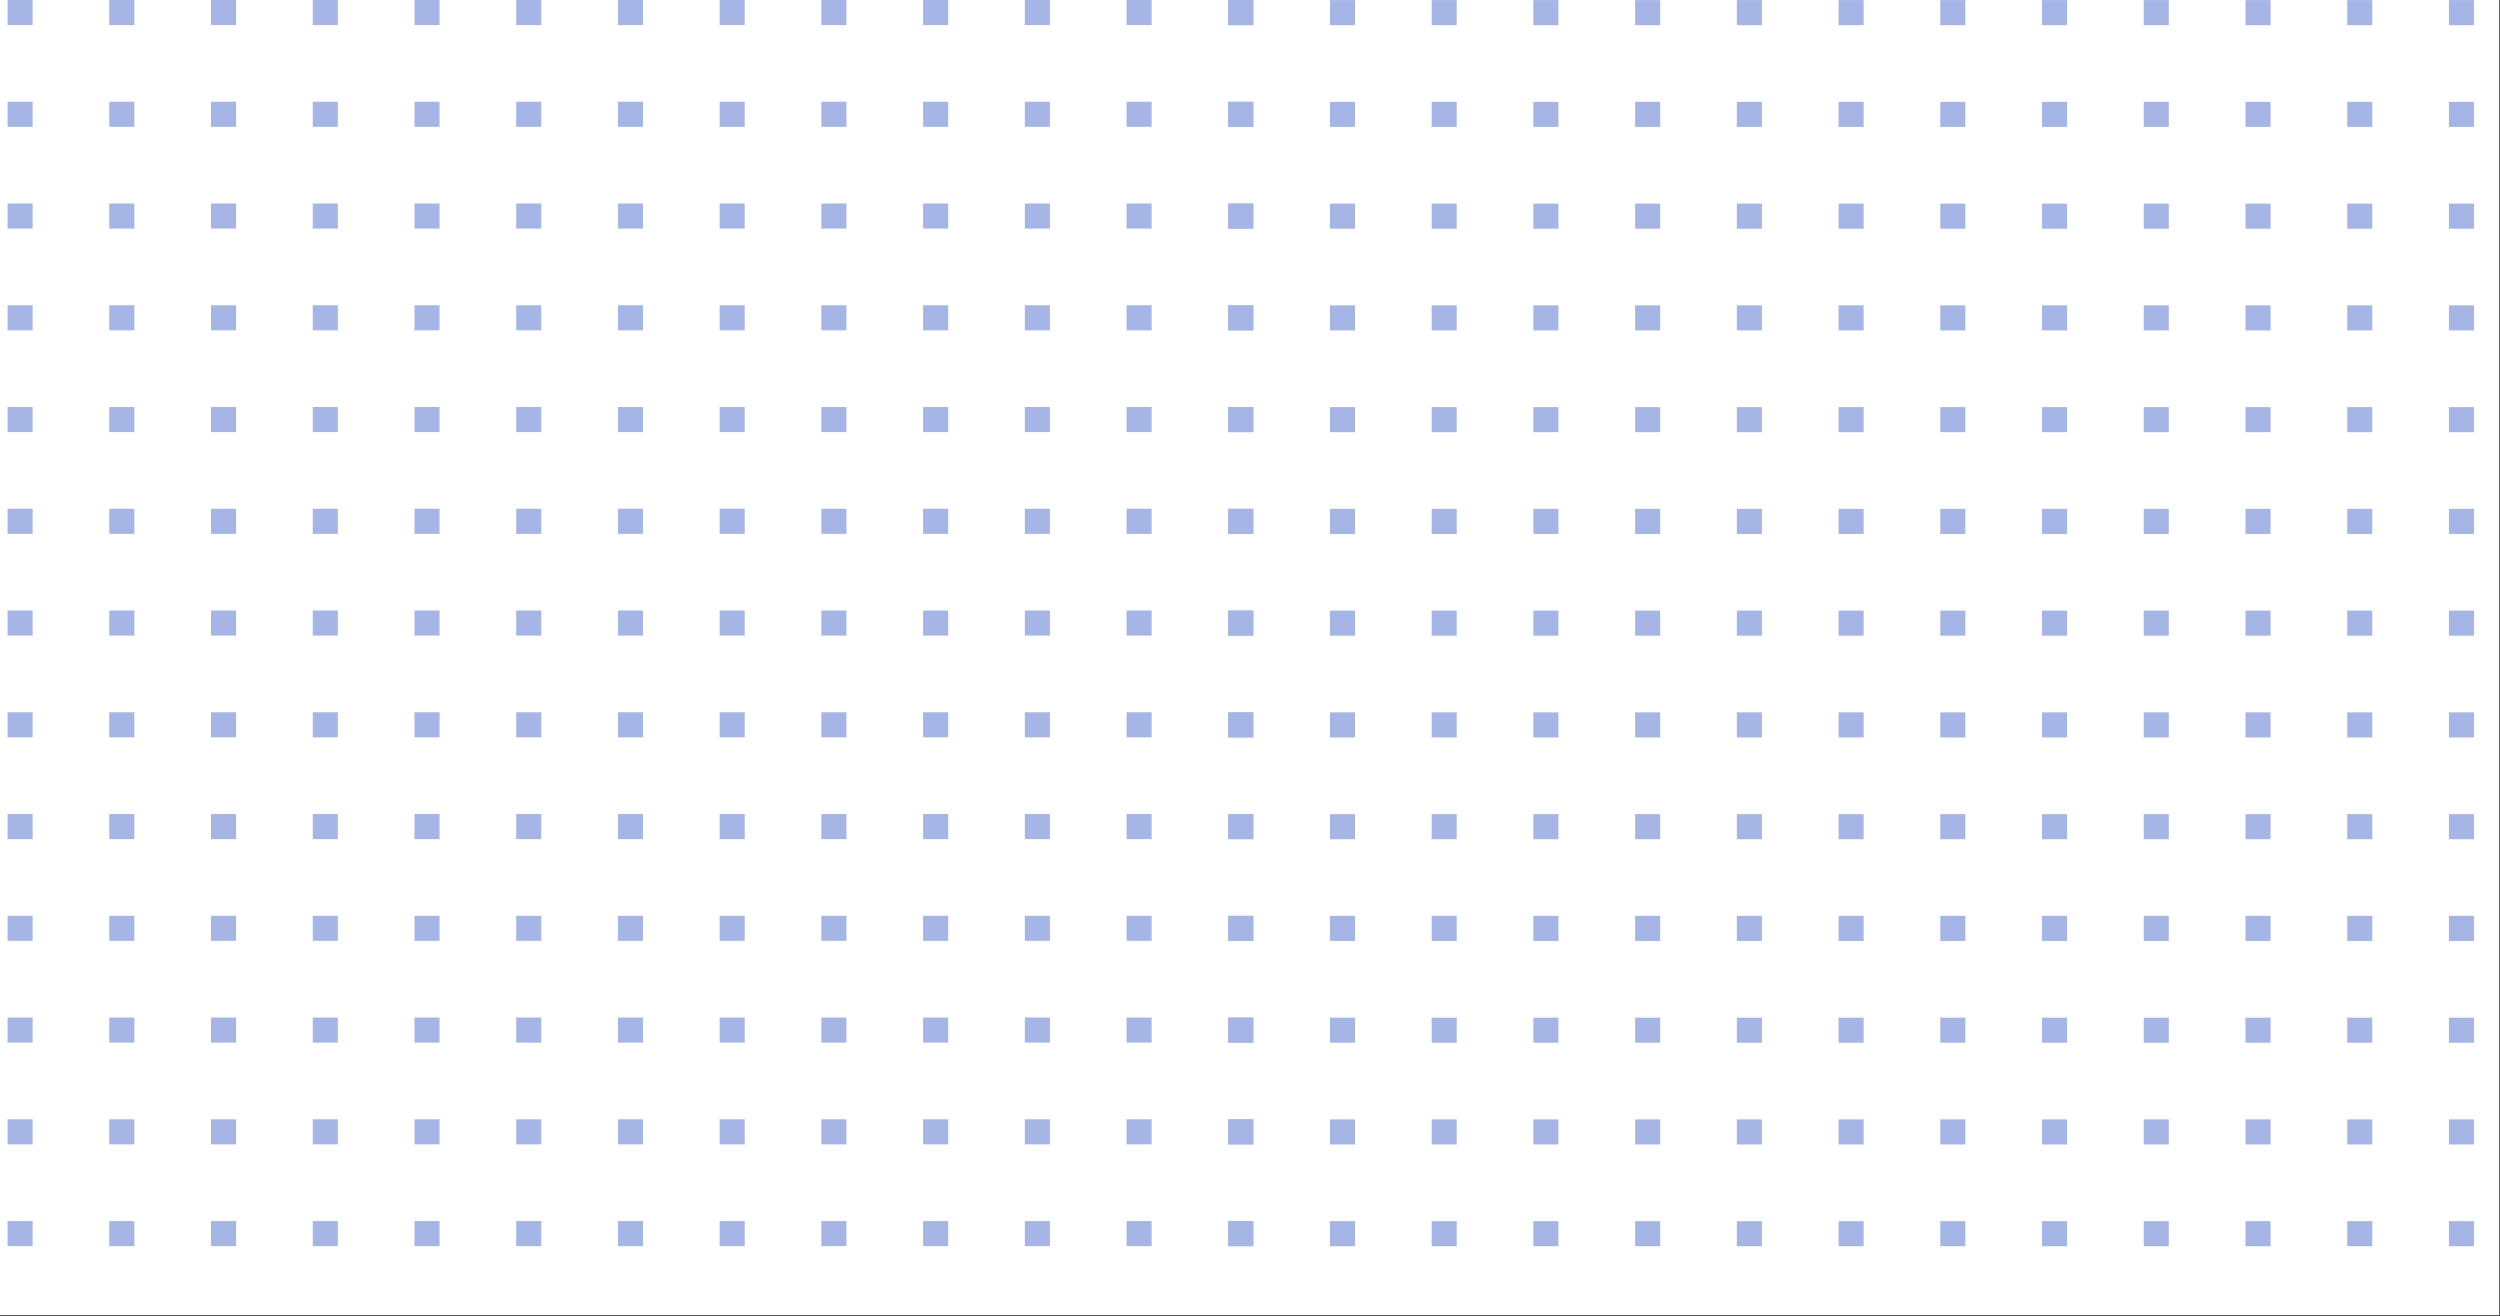 <svg xmlns="http://www.w3.org/2000/svg" xmlns:xlink="http://www.w3.org/1999/xlink" xmlns:serif="http://www.serif.com/" width="100%" height="100%" viewBox="0 0 2061 1085" xml:space="preserve" style="fill-rule:evenodd;clip-rule:evenodd;stroke-linejoin:round;stroke-miterlimit:2;"><rect x="0" y="0" width="2061" height="1085" fill="#333333" stroke="none"/><rect x="-0" y="0" width="2060.37" height="1084.22" style="fill:#fff;"></rect><clipPath id="_clip1"><rect x="-0" y="0" width="2060.37" height="1084.22"></rect></clipPath><g clip-path="url(#_clip1)"><g><path d="M509.429,859.523l20.662,-0l0,-20.663l-20.662,0l-0,20.663Zm-503.179,-0l20.663,-0l-0,-20.663l-20.663,0l-0,20.663Zm419.315,-0l20.663,-0l0,-20.663l-20.663,0l0,20.663Zm-167.726,-0l20.663,-0l-0,-20.663l-20.663,0l0,20.663Zm335.453,-0l20.662,-0l0,-20.663l-20.662,0l-0,20.663Zm419.315,-20.663l0,20.663l20.663,-0l-0,-20.663l-20.663,0Zm-167.726,20.663l20.663,-0l-0,-20.663l-20.663,0l-0,20.663Zm-503.179,-0l20.663,-0l0,-20.663l-20.663,0l0,20.663Zm-251.589,-0l20.663,-0l-0,-20.663l-20.663,0l0,20.663Zm83.863,-0l20.663,-0l-0,-20.663l-20.663,0l0,20.663Zm754.768,-0l20.663,-0l-0,-20.663l-20.663,0l0,20.663Zm-167.726,-0l20.663,-0l-0,-20.663l-20.663,0l-0,20.663Zm-83.863,-0l20.662,-0l0,-20.663l-20.662,0l-0,20.663Z" style="fill:#a5b5e6;"></path><path d="M1515.72,859.606l20.663,0l-0,-20.663l-20.663,0l-0,20.663Zm-503.179,0l20.663,0l-0,-20.663l-20.663,0l0,20.663Zm419.316,0l20.662,0l0,-20.663l-20.662,0l-0,20.663Zm-167.726,0l20.662,0l0,-20.663l-20.662,0l-0,20.663Zm335.452,0l20.663,0l-0,-20.663l-20.663,0l-0,20.663Zm419.315,-20.663l0,20.663l20.663,0l0,-20.663l-20.663,0Zm-167.726,20.663l20.663,0l-0,-20.663l-20.663,0l0,20.663Zm-503.178,0l20.662,0l0,-20.663l-20.662,0l-0,20.663Zm-251.59,0l20.663,0l0,-20.663l-20.663,0l0,20.663Zm83.863,0l20.663,0l0,-20.663l-20.663,0l0,20.663Zm754.768,0l20.663,0l0,-20.663l-20.663,0l0,20.663Zm-167.726,0l20.663,0l-0,-20.663l-20.663,0l0,20.663Zm-83.863,0l20.663,0l-0,-20.663l-20.663,0l0,20.663Z" style="fill:#a5b5e6;"></path><path d="M509.429,775.637l20.662,-0l0,-20.663l-20.662,0l-0,20.663Zm-503.179,-0l20.663,-0l-0,-20.663l-20.663,0l-0,20.663Zm419.315,-0l20.663,-0l0,-20.663l-20.663,0l0,20.663Zm-167.726,-0l20.663,-0l-0,-20.663l-20.663,0l0,20.663Zm335.453,-0l20.662,-0l0,-20.663l-20.662,0l-0,20.663Zm419.315,-20.663l0,20.663l20.663,-0l-0,-20.663l-20.663,0Zm-167.726,20.663l20.663,-0l-0,-20.663l-20.663,0l-0,20.663Zm-503.179,-0l20.663,-0l0,-20.663l-20.663,0l0,20.663Zm-251.589,-0l20.663,-0l-0,-20.663l-20.663,0l0,20.663Zm83.863,-0l20.663,-0l-0,-20.663l-20.663,0l0,20.663Zm754.768,-0l20.663,-0l-0,-20.663l-20.663,0l0,20.663Zm-167.726,-0l20.663,-0l-0,-20.663l-20.663,0l-0,20.663Zm-83.863,-0l20.662,-0l0,-20.663l-20.662,0l-0,20.663Z" style="fill:#a5b5e6;"></path><path d="M1515.72,775.72l20.663,0l-0,-20.663l-20.663,0l-0,20.663Zm-503.179,0l20.663,0l-0,-20.663l-20.663,0l0,20.663Zm419.316,0l20.662,0l0,-20.663l-20.662,0l-0,20.663Zm-167.726,0l20.662,0l0,-20.663l-20.662,0l-0,20.663Zm335.452,0l20.663,0l-0,-20.663l-20.663,0l-0,20.663Zm419.315,-20.663l0,20.663l20.663,0l0,-20.663l-20.663,0Zm-167.726,20.663l20.663,0l-0,-20.663l-20.663,0l0,20.663Zm-503.178,0l20.662,0l0,-20.663l-20.662,0l-0,20.663Zm-251.59,0l20.663,0l0,-20.663l-20.663,0l0,20.663Zm83.863,0l20.663,0l0,-20.663l-20.663,0l0,20.663Zm754.768,0l20.663,0l0,-20.663l-20.663,0l0,20.663Zm-167.726,0l20.663,0l-0,-20.663l-20.663,0l0,20.663Zm-83.863,0l20.663,0l-0,-20.663l-20.663,0l0,20.663Z" style="fill:#a5b5e6;"></path><path d="M509.429,691.751l20.662,-0l0,-20.663l-20.662,0l-0,20.663Zm-503.179,-0l20.663,-0l-0,-20.663l-20.663,0l-0,20.663Zm419.315,-0l20.663,-0l0,-20.663l-20.663,0l0,20.663Zm-167.726,-0l20.663,-0l-0,-20.663l-20.663,0l0,20.663Zm335.453,-0l20.662,-0l0,-20.663l-20.662,0l-0,20.663Zm419.315,-20.663l0,20.663l20.663,-0l-0,-20.663l-20.663,0Zm-167.726,20.663l20.663,-0l-0,-20.663l-20.663,0l-0,20.663Zm-503.179,-0l20.663,-0l0,-20.663l-20.663,0l0,20.663Zm-251.589,-0l20.663,-0l-0,-20.663l-20.663,0l0,20.663Zm83.863,-0l20.663,-0l-0,-20.663l-20.663,0l0,20.663Zm754.768,-0l20.663,-0l-0,-20.663l-20.663,0l0,20.663Zm-167.726,-0l20.663,-0l-0,-20.663l-20.663,0l-0,20.663Zm-83.863,-0l20.662,-0l0,-20.663l-20.662,0l-0,20.663Z" style="fill:#a5b5e6;"></path><path d="M1515.72,691.834l20.663,0l-0,-20.663l-20.663,0l-0,20.663Zm-503.179,0l20.663,0l-0,-20.663l-20.663,0l0,20.663Zm419.316,0l20.662,0l0,-20.663l-20.662,0l-0,20.663Zm-167.726,0l20.662,0l0,-20.663l-20.662,0l-0,20.663Zm335.452,0l20.663,0l-0,-20.663l-20.663,0l-0,20.663Zm419.315,-20.663l0,20.663l20.663,0l0,-20.663l-20.663,0Zm-167.726,20.663l20.663,0l-0,-20.663l-20.663,0l0,20.663Zm-503.178,0l20.662,0l0,-20.663l-20.662,0l-0,20.663Zm-251.59,0l20.663,0l0,-20.663l-20.663,0l0,20.663Zm83.863,0l20.663,0l0,-20.663l-20.663,0l0,20.663Zm754.768,0l20.663,0l0,-20.663l-20.663,0l0,20.663Zm-167.726,0l20.663,0l-0,-20.663l-20.663,0l0,20.663Zm-83.863,0l20.663,0l-0,-20.663l-20.663,0l0,20.663Z" style="fill:#a5b5e6;"></path><path d="M509.429,607.865l20.662,-0l0,-20.663l-20.662,0l-0,20.663Zm-503.179,-0l20.663,-0l-0,-20.663l-20.663,0l-0,20.663Zm419.315,-0l20.663,-0l0,-20.663l-20.663,0l0,20.663Zm-167.726,-0l20.663,-0l-0,-20.663l-20.663,0l0,20.663Zm335.453,-0l20.662,-0l0,-20.663l-20.662,0l-0,20.663Zm419.315,-20.663l0,20.663l20.663,-0l-0,-20.663l-20.663,0Zm-167.726,20.663l20.663,-0l-0,-20.663l-20.663,0l-0,20.663Zm-503.179,-0l20.663,-0l0,-20.663l-20.663,0l0,20.663Zm-251.589,-0l20.663,-0l-0,-20.663l-20.663,0l0,20.663Zm83.863,-0l20.663,-0l-0,-20.663l-20.663,0l0,20.663Zm754.768,-0l20.663,-0l-0,-20.663l-20.663,0l0,20.663Zm-167.726,-0l20.663,-0l-0,-20.663l-20.663,0l-0,20.663Zm-83.863,-0l20.662,-0l0,-20.663l-20.662,0l-0,20.663Z" style="fill:#a5b5e6;"></path><path d="M1515.72,607.948l20.663,0l-0,-20.663l-20.663,0l-0,20.663Zm-503.179,0l20.663,0l-0,-20.663l-20.663,0l0,20.663Zm419.316,0l20.662,0l0,-20.663l-20.662,0l-0,20.663Zm-167.726,0l20.662,0l0,-20.663l-20.662,0l-0,20.663Zm335.452,0l20.663,0l-0,-20.663l-20.663,0l-0,20.663Zm419.315,-20.663l0,20.663l20.663,0l0,-20.663l-20.663,0Zm-167.726,20.663l20.663,0l-0,-20.663l-20.663,0l0,20.663Zm-503.178,0l20.662,0l0,-20.663l-20.662,0l-0,20.663Zm-251.59,0l20.663,0l0,-20.663l-20.663,0l0,20.663Zm83.863,0l20.663,0l0,-20.663l-20.663,0l0,20.663Zm754.768,0l20.663,0l0,-20.663l-20.663,0l0,20.663Zm-167.726,0l20.663,0l-0,-20.663l-20.663,0l0,20.663Zm-83.863,0l20.663,0l-0,-20.663l-20.663,0l0,20.663Z" style="fill:#a5b5e6;"></path><path d="M509.429,523.979l20.662,-0l0,-20.663l-20.662,0l-0,20.663Zm-503.179,-0l20.663,-0l-0,-20.663l-20.663,0l-0,20.663Zm419.315,-0l20.663,-0l0,-20.663l-20.663,0l0,20.663Zm-167.726,-0l20.663,-0l-0,-20.663l-20.663,0l0,20.663Zm335.453,-0l20.662,-0l0,-20.663l-20.662,0l-0,20.663Zm419.315,-20.663l0,20.663l20.663,-0l-0,-20.663l-20.663,0Zm-167.726,20.663l20.663,-0l-0,-20.663l-20.663,0l-0,20.663Zm-503.179,-0l20.663,-0l0,-20.663l-20.663,0l0,20.663Zm-251.589,-0l20.663,-0l-0,-20.663l-20.663,0l0,20.663Zm83.863,-0l20.663,-0l-0,-20.663l-20.663,0l0,20.663Zm754.768,-0l20.663,-0l-0,-20.663l-20.663,0l0,20.663Zm-167.726,-0l20.663,-0l-0,-20.663l-20.663,0l-0,20.663Zm-83.863,-0l20.662,-0l0,-20.663l-20.662,0l-0,20.663Z" style="fill:#a5b5e6;"></path><path d="M1515.72,524.062l20.663,0l-0,-20.663l-20.663,0l-0,20.663Zm-503.179,0l20.663,0l-0,-20.663l-20.663,0l0,20.663Zm419.316,0l20.662,0l0,-20.663l-20.662,0l-0,20.663Zm-167.726,0l20.662,0l0,-20.663l-20.662,0l-0,20.663Zm335.452,0l20.663,0l-0,-20.663l-20.663,0l-0,20.663Zm419.315,-20.663l0,20.663l20.663,0l0,-20.663l-20.663,0Zm-167.726,20.663l20.663,0l-0,-20.663l-20.663,0l0,20.663Zm-503.178,0l20.662,0l0,-20.663l-20.662,0l-0,20.663Zm-251.59,0l20.663,0l0,-20.663l-20.663,0l0,20.663Zm83.863,0l20.663,0l0,-20.663l-20.663,0l0,20.663Zm754.768,0l20.663,0l0,-20.663l-20.663,0l0,20.663Zm-167.726,0l20.663,0l-0,-20.663l-20.663,0l0,20.663Zm-83.863,0l20.663,0l-0,-20.663l-20.663,0l0,20.663Z" style="fill:#a5b5e6;"></path><path d="M509.429,440.093l20.662,-0l0,-20.663l-20.662,0l-0,20.663Zm-503.179,-0l20.663,-0l-0,-20.663l-20.663,0l-0,20.663Zm419.315,-0l20.663,-0l0,-20.663l-20.663,0l0,20.663Zm-167.726,-0l20.663,-0l-0,-20.663l-20.663,0l0,20.663Zm335.453,-0l20.662,-0l0,-20.663l-20.662,0l-0,20.663Zm419.315,-20.663l0,20.663l20.663,-0l-0,-20.663l-20.663,0Zm-167.726,20.663l20.663,-0l-0,-20.663l-20.663,0l-0,20.663Zm-503.179,-0l20.663,-0l0,-20.663l-20.663,0l0,20.663Zm-251.589,-0l20.663,-0l-0,-20.663l-20.663,0l0,20.663Zm83.863,-0l20.663,-0l-0,-20.663l-20.663,0l0,20.663Zm754.768,-0l20.663,-0l-0,-20.663l-20.663,0l0,20.663Zm-167.726,-0l20.663,-0l-0,-20.663l-20.663,0l-0,20.663Zm-83.863,-0l20.662,-0l0,-20.663l-20.662,0l-0,20.663Z" style="fill:#a5b5e6;"></path><path d="M1515.72,440.176l20.663,0l-0,-20.663l-20.663,0l-0,20.663Zm-503.179,0l20.663,0l-0,-20.663l-20.663,0l0,20.663Zm419.316,0l20.662,0l0,-20.663l-20.662,0l-0,20.663Zm-167.726,0l20.662,0l0,-20.663l-20.662,0l-0,20.663Zm335.452,0l20.663,0l-0,-20.663l-20.663,0l-0,20.663Zm419.315,-20.663l0,20.663l20.663,0l0,-20.663l-20.663,0Zm-167.726,20.663l20.663,0l-0,-20.663l-20.663,0l0,20.663Zm-503.178,0l20.662,0l0,-20.663l-20.662,0l-0,20.663Zm-251.59,0l20.663,0l0,-20.663l-20.663,0l0,20.663Zm83.863,0l20.663,0l0,-20.663l-20.663,0l0,20.663Zm754.768,0l20.663,0l0,-20.663l-20.663,0l0,20.663Zm-167.726,0l20.663,0l-0,-20.663l-20.663,0l0,20.663Zm-83.863,0l20.663,0l-0,-20.663l-20.663,0l0,20.663Z" style="fill:#a5b5e6;"></path><path d="M509.429,356.207l20.662,-0l0,-20.663l-20.662,0l-0,20.663Zm-503.179,-0l20.663,-0l-0,-20.663l-20.663,0l-0,20.663Zm419.315,-0l20.663,-0l0,-20.663l-20.663,0l0,20.663Zm-167.726,-0l20.663,-0l-0,-20.663l-20.663,0l0,20.663Zm335.453,-0l20.662,-0l0,-20.663l-20.662,0l-0,20.663Zm419.315,-20.663l0,20.663l20.663,-0l-0,-20.663l-20.663,0Zm-167.726,20.663l20.663,-0l-0,-20.663l-20.663,0l-0,20.663Zm-503.179,-0l20.663,-0l0,-20.663l-20.663,0l0,20.663Zm-251.589,-0l20.663,-0l-0,-20.663l-20.663,0l0,20.663Zm83.863,-0l20.663,-0l-0,-20.663l-20.663,0l0,20.663Zm754.768,-0l20.663,-0l-0,-20.663l-20.663,0l0,20.663Zm-167.726,-0l20.663,-0l-0,-20.663l-20.663,0l-0,20.663Zm-83.863,-0l20.662,-0l0,-20.663l-20.662,0l-0,20.663Z" style="fill:#a5b5e6;"></path><path d="M1515.72,356.29l20.663,0l-0,-20.663l-20.663,0l-0,20.663Zm-503.179,0l20.663,0l-0,-20.663l-20.663,0l0,20.663Zm419.316,0l20.662,0l0,-20.663l-20.662,0l-0,20.663Zm-167.726,0l20.662,0l0,-20.663l-20.662,0l-0,20.663Zm335.452,0l20.663,0l-0,-20.663l-20.663,0l-0,20.663Zm419.315,-20.663l0,20.663l20.663,0l0,-20.663l-20.663,0Zm-167.726,20.663l20.663,0l-0,-20.663l-20.663,0l0,20.663Zm-503.178,0l20.662,0l0,-20.663l-20.662,0l-0,20.663Zm-251.59,0l20.663,0l0,-20.663l-20.663,0l0,20.663Zm83.863,0l20.663,0l0,-20.663l-20.663,0l0,20.663Zm754.768,0l20.663,0l0,-20.663l-20.663,0l0,20.663Zm-167.726,0l20.663,0l-0,-20.663l-20.663,0l0,20.663Zm-83.863,0l20.663,0l-0,-20.663l-20.663,0l0,20.663Z" style="fill:#a5b5e6;"></path><path d="M509.429,272.321l20.662,-0l0,-20.663l-20.662,0l-0,20.663Zm-503.179,-0l20.663,-0l-0,-20.663l-20.663,0l-0,20.663Zm419.315,-0l20.663,-0l0,-20.663l-20.663,0l0,20.663Zm-167.726,-0l20.663,-0l-0,-20.663l-20.663,0l0,20.663Zm335.453,-0l20.662,-0l0,-20.663l-20.662,0l-0,20.663Zm419.315,-20.663l0,20.663l20.663,-0l-0,-20.663l-20.663,0Zm-167.726,20.663l20.663,-0l-0,-20.663l-20.663,0l-0,20.663Zm-503.179,-0l20.663,-0l0,-20.663l-20.663,0l0,20.663Zm-251.589,-0l20.663,-0l-0,-20.663l-20.663,0l0,20.663Zm83.863,-0l20.663,-0l-0,-20.663l-20.663,0l0,20.663Zm754.768,-0l20.663,-0l-0,-20.663l-20.663,0l0,20.663Zm-167.726,-0l20.663,-0l-0,-20.663l-20.663,0l-0,20.663Zm-83.863,-0l20.662,-0l0,-20.663l-20.662,0l-0,20.663Z" style="fill:#a5b5e6;"></path><path d="M1515.72,272.404l20.663,0l-0,-20.663l-20.663,0l-0,20.663Zm-503.179,0l20.663,0l-0,-20.663l-20.663,0l0,20.663Zm419.316,0l20.662,0l0,-20.663l-20.662,0l-0,20.663Zm-167.726,0l20.662,0l0,-20.663l-20.662,0l-0,20.663Zm335.452,0l20.663,0l-0,-20.663l-20.663,0l-0,20.663Zm419.315,-20.663l0,20.663l20.663,0l0,-20.663l-20.663,0Zm-167.726,20.663l20.663,0l-0,-20.663l-20.663,0l0,20.663Zm-503.178,0l20.662,0l0,-20.663l-20.662,0l-0,20.663Zm-251.59,0l20.663,0l0,-20.663l-20.663,0l0,20.663Zm83.863,0l20.663,0l0,-20.663l-20.663,0l0,20.663Zm754.768,0l20.663,0l0,-20.663l-20.663,0l0,20.663Zm-167.726,0l20.663,0l-0,-20.663l-20.663,0l0,20.663Zm-83.863,0l20.663,0l-0,-20.663l-20.663,0l0,20.663Z" style="fill:#a5b5e6;"></path><path d="M509.429,188.435l20.662,-0l0,-20.663l-20.662,0l-0,20.663Zm-503.179,-0l20.663,-0l-0,-20.663l-20.663,0l-0,20.663Zm419.315,-0l20.663,-0l0,-20.663l-20.663,0l0,20.663Zm-167.726,-0l20.663,-0l-0,-20.663l-20.663,0l0,20.663Zm335.453,-0l20.662,-0l0,-20.663l-20.662,0l-0,20.663Zm419.315,-20.663l0,20.663l20.663,-0l-0,-20.663l-20.663,0Zm-167.726,20.663l20.663,-0l-0,-20.663l-20.663,0l-0,20.663Zm-503.179,-0l20.663,-0l0,-20.663l-20.663,0l0,20.663Zm-251.589,-0l20.663,-0l-0,-20.663l-20.663,0l0,20.663Zm83.863,-0l20.663,-0l-0,-20.663l-20.663,0l0,20.663Zm754.768,-0l20.663,-0l-0,-20.663l-20.663,0l0,20.663Zm-167.726,-0l20.663,-0l-0,-20.663l-20.663,0l-0,20.663Zm-83.863,-0l20.662,-0l0,-20.663l-20.662,0l-0,20.663Z" style="fill:#a5b5e6;"></path><path d="M1515.72,188.518l20.663,0l-0,-20.663l-20.663,0l-0,20.663Zm-503.179,0l20.663,0l-0,-20.663l-20.663,0l0,20.663Zm419.316,0l20.662,0l0,-20.663l-20.662,0l-0,20.663Zm-167.726,0l20.662,0l0,-20.663l-20.662,0l-0,20.663Zm335.452,0l20.663,0l-0,-20.663l-20.663,0l-0,20.663Zm419.315,-20.663l0,20.663l20.663,0l0,-20.663l-20.663,0Zm-167.726,20.663l20.663,0l-0,-20.663l-20.663,0l0,20.663Zm-503.178,0l20.662,0l0,-20.663l-20.662,0l-0,20.663Zm-251.59,0l20.663,0l0,-20.663l-20.663,0l0,20.663Zm83.863,0l20.663,0l0,-20.663l-20.663,0l0,20.663Zm754.768,0l20.663,0l0,-20.663l-20.663,0l0,20.663Zm-167.726,0l20.663,0l-0,-20.663l-20.663,0l0,20.663Zm-83.863,0l20.663,0l-0,-20.663l-20.663,0l0,20.663Z" style="fill:#a5b5e6;"></path><path d="M509.429,104.549l20.662,-0l0,-20.663l-20.662,0l-0,20.663Zm-503.179,-0l20.663,-0l-0,-20.663l-20.663,0l-0,20.663Zm419.315,-0l20.663,-0l0,-20.663l-20.663,0l0,20.663Zm-167.726,-0l20.663,-0l-0,-20.663l-20.663,0l0,20.663Zm335.453,-0l20.662,-0l0,-20.663l-20.662,0l-0,20.663Zm419.315,-20.663l0,20.663l20.663,-0l-0,-20.663l-20.663,0Zm-167.726,20.663l20.663,-0l-0,-20.663l-20.663,0l-0,20.663Zm-503.179,-0l20.663,-0l0,-20.663l-20.663,0l0,20.663Zm-251.589,-0l20.663,-0l-0,-20.663l-20.663,0l0,20.663Zm83.863,-0l20.663,-0l-0,-20.663l-20.663,0l0,20.663Zm754.768,-0l20.663,-0l-0,-20.663l-20.663,0l0,20.663Zm-167.726,-0l20.663,-0l-0,-20.663l-20.663,0l-0,20.663Zm-83.863,-0l20.662,-0l0,-20.663l-20.662,0l-0,20.663Z" style="fill:#a5b5e6;"></path><path d="M1515.72,104.632l20.663,0l-0,-20.663l-20.663,0l-0,20.663Zm-503.179,0l20.663,0l-0,-20.663l-20.663,0l0,20.663Zm419.316,0l20.662,0l0,-20.663l-20.662,0l-0,20.663Zm-167.726,0l20.662,0l0,-20.663l-20.662,0l-0,20.663Zm335.452,0l20.663,0l-0,-20.663l-20.663,0l-0,20.663Zm419.315,-20.663l0,20.663l20.663,0l0,-20.663l-20.663,0Zm-167.726,20.663l20.663,0l-0,-20.663l-20.663,0l0,20.663Zm-503.178,0l20.662,0l0,-20.663l-20.662,0l-0,20.663Zm-251.59,0l20.663,0l0,-20.663l-20.663,0l0,20.663Zm83.863,0l20.663,0l0,-20.663l-20.663,0l0,20.663Zm754.768,0l20.663,0l0,-20.663l-20.663,0l0,20.663Zm-167.726,0l20.663,0l-0,-20.663l-20.663,0l0,20.663Zm-83.863,0l20.663,0l-0,-20.663l-20.663,0l0,20.663Z" style="fill:#a5b5e6;"></path><path d="M509.429,20.663l20.662,-0l0,-20.663l-20.662,0l-0,20.663Zm-503.179,-0l20.663,-0l-0,-20.663l-20.663,0l-0,20.663Zm419.315,-0l20.663,-0l0,-20.663l-20.663,0l0,20.663Zm-167.726,-0l20.663,-0l-0,-20.663l-20.663,0l0,20.663Zm335.453,-0l20.662,-0l0,-20.663l-20.662,0l-0,20.663Zm419.315,-20.663l0,20.663l20.663,-0l-0,-20.663l-20.663,0Zm-167.726,20.663l20.663,-0l-0,-20.663l-20.663,0l-0,20.663Zm-503.179,-0l20.663,-0l0,-20.663l-20.663,0l0,20.663Zm-251.589,-0l20.663,-0l-0,-20.663l-20.663,0l0,20.663Zm83.863,-0l20.663,-0l-0,-20.663l-20.663,0l0,20.663Zm754.768,-0l20.663,-0l-0,-20.663l-20.663,0l0,20.663Zm-167.726,-0l20.663,-0l-0,-20.663l-20.663,0l-0,20.663Zm-83.863,-0l20.662,-0l0,-20.663l-20.662,0l-0,20.663Z" style="fill:#a5b5e6;"></path><path d="M1515.72,20.746l20.663,0l-0,-20.663l-20.663,0l-0,20.663Zm-503.179,0l20.663,0l-0,-20.663l-20.663,0l0,20.663Zm419.316,0l20.662,0l0,-20.663l-20.662,0l-0,20.663Zm-167.726,0l20.662,0l0,-20.663l-20.662,0l-0,20.663Zm335.452,0l20.663,0l-0,-20.663l-20.663,0l-0,20.663Zm419.315,-20.663l0,20.663l20.663,0l0,-20.663l-20.663,0Zm-167.726,20.663l20.663,0l-0,-20.663l-20.663,0l0,20.663Zm-503.178,0l20.662,0l0,-20.663l-20.662,0l-0,20.663Zm-251.59,0l20.663,0l0,-20.663l-20.663,0l0,20.663Zm83.863,0l20.663,0l0,-20.663l-20.663,0l0,20.663Zm754.768,0l20.663,0l0,-20.663l-20.663,0l0,20.663Zm-167.726,0l20.663,0l-0,-20.663l-20.663,0l0,20.663Zm-83.863,0l20.663,0l-0,-20.663l-20.663,0l0,20.663Z" style="fill:#a5b5e6;"></path><path d="M509.429,1027.3l20.662,-0l0,-20.663l-20.662,0l-0,20.663Zm-503.179,-0l20.663,-0l-0,-20.663l-20.663,0l-0,20.663Zm419.315,-0l20.663,-0l0,-20.663l-20.663,0l0,20.663Zm-167.726,-0l20.663,-0l-0,-20.663l-20.663,0l0,20.663Zm335.453,-0l20.662,-0l0,-20.663l-20.662,0l-0,20.663Zm419.315,-20.663l0,20.663l20.663,-0l-0,-20.663l-20.663,0Zm-167.726,20.663l20.663,-0l-0,-20.663l-20.663,0l-0,20.663Zm-503.179,-0l20.663,-0l0,-20.663l-20.663,0l0,20.663Zm-251.589,-0l20.663,-0l-0,-20.663l-20.663,0l0,20.663Zm83.863,-0l20.663,-0l-0,-20.663l-20.663,0l0,20.663Zm754.768,-0l20.663,-0l-0,-20.663l-20.663,0l0,20.663Zm-167.726,-0l20.663,-0l-0,-20.663l-20.663,0l-0,20.663Zm-83.863,-0l20.662,-0l0,-20.663l-20.662,0l-0,20.663Z" style="fill:#a5b5e6;"></path><path d="M1515.72,1027.38l20.663,0l-0,-20.663l-20.663,0l-0,20.663Zm-503.179,0l20.663,0l-0,-20.663l-20.663,0l0,20.663Zm419.316,0l20.662,0l0,-20.663l-20.662,0l-0,20.663Zm-167.726,0l20.662,0l0,-20.663l-20.662,0l-0,20.663Zm335.452,0l20.663,0l-0,-20.663l-20.663,0l-0,20.663Zm419.315,-20.663l0,20.663l20.663,0l0,-20.663l-20.663,0Zm-167.726,20.663l20.663,0l-0,-20.663l-20.663,0l0,20.663Zm-503.178,0l20.662,0l0,-20.663l-20.662,0l-0,20.663Zm-251.59,0l20.663,0l0,-20.663l-20.663,0l0,20.663Zm83.863,0l20.663,0l0,-20.663l-20.663,0l0,20.663Zm754.768,0l20.663,0l0,-20.663l-20.663,0l0,20.663Zm-167.726,0l20.663,0l-0,-20.663l-20.663,0l0,20.663Zm-83.863,0l20.663,0l-0,-20.663l-20.663,0l0,20.663Z" style="fill:#a5b5e6;"></path><path d="M509.429,943.409l20.662,-0l0,-20.663l-20.662,0l-0,20.663Zm-503.179,-0l20.663,-0l-0,-20.663l-20.663,0l-0,20.663Zm419.315,-0l20.663,-0l0,-20.663l-20.663,0l0,20.663Zm-167.726,-0l20.663,-0l-0,-20.663l-20.663,0l0,20.663Zm335.453,-0l20.662,-0l0,-20.663l-20.662,0l-0,20.663Zm419.315,-20.663l0,20.663l20.663,-0l-0,-20.663l-20.663,0Zm-167.726,20.663l20.663,-0l-0,-20.663l-20.663,0l-0,20.663Zm-503.179,-0l20.663,-0l0,-20.663l-20.663,0l0,20.663Zm-251.589,-0l20.663,-0l-0,-20.663l-20.663,0l0,20.663Zm83.863,-0l20.663,-0l-0,-20.663l-20.663,0l0,20.663Zm754.768,-0l20.663,-0l-0,-20.663l-20.663,0l0,20.663Zm-167.726,-0l20.663,-0l-0,-20.663l-20.663,0l-0,20.663Zm-83.863,-0l20.662,-0l0,-20.663l-20.662,0l-0,20.663Z" style="fill:#a5b5e6;"></path><path d="M1515.72,943.492l20.663,0l-0,-20.663l-20.663,0l-0,20.663Zm-503.179,0l20.663,0l-0,-20.663l-20.663,0l0,20.663Zm419.316,0l20.662,0l0,-20.663l-20.662,0l-0,20.663Zm-167.726,0l20.662,0l0,-20.663l-20.662,0l-0,20.663Zm335.452,0l20.663,0l-0,-20.663l-20.663,0l-0,20.663Zm419.315,-20.663l0,20.663l20.663,0l0,-20.663l-20.663,0Zm-167.726,20.663l20.663,0l-0,-20.663l-20.663,0l0,20.663Zm-503.178,0l20.662,0l0,-20.663l-20.662,0l-0,20.663Zm-251.59,0l20.663,0l0,-20.663l-20.663,0l0,20.663Zm83.863,0l20.663,0l0,-20.663l-20.663,0l0,20.663Zm754.768,0l20.663,0l0,-20.663l-20.663,0l0,20.663Zm-167.726,0l20.663,0l-0,-20.663l-20.663,0l0,20.663Zm-83.863,0l20.663,0l-0,-20.663l-20.663,0l0,20.663Z" style="fill:#a5b5e6;"></path></g></g></svg>